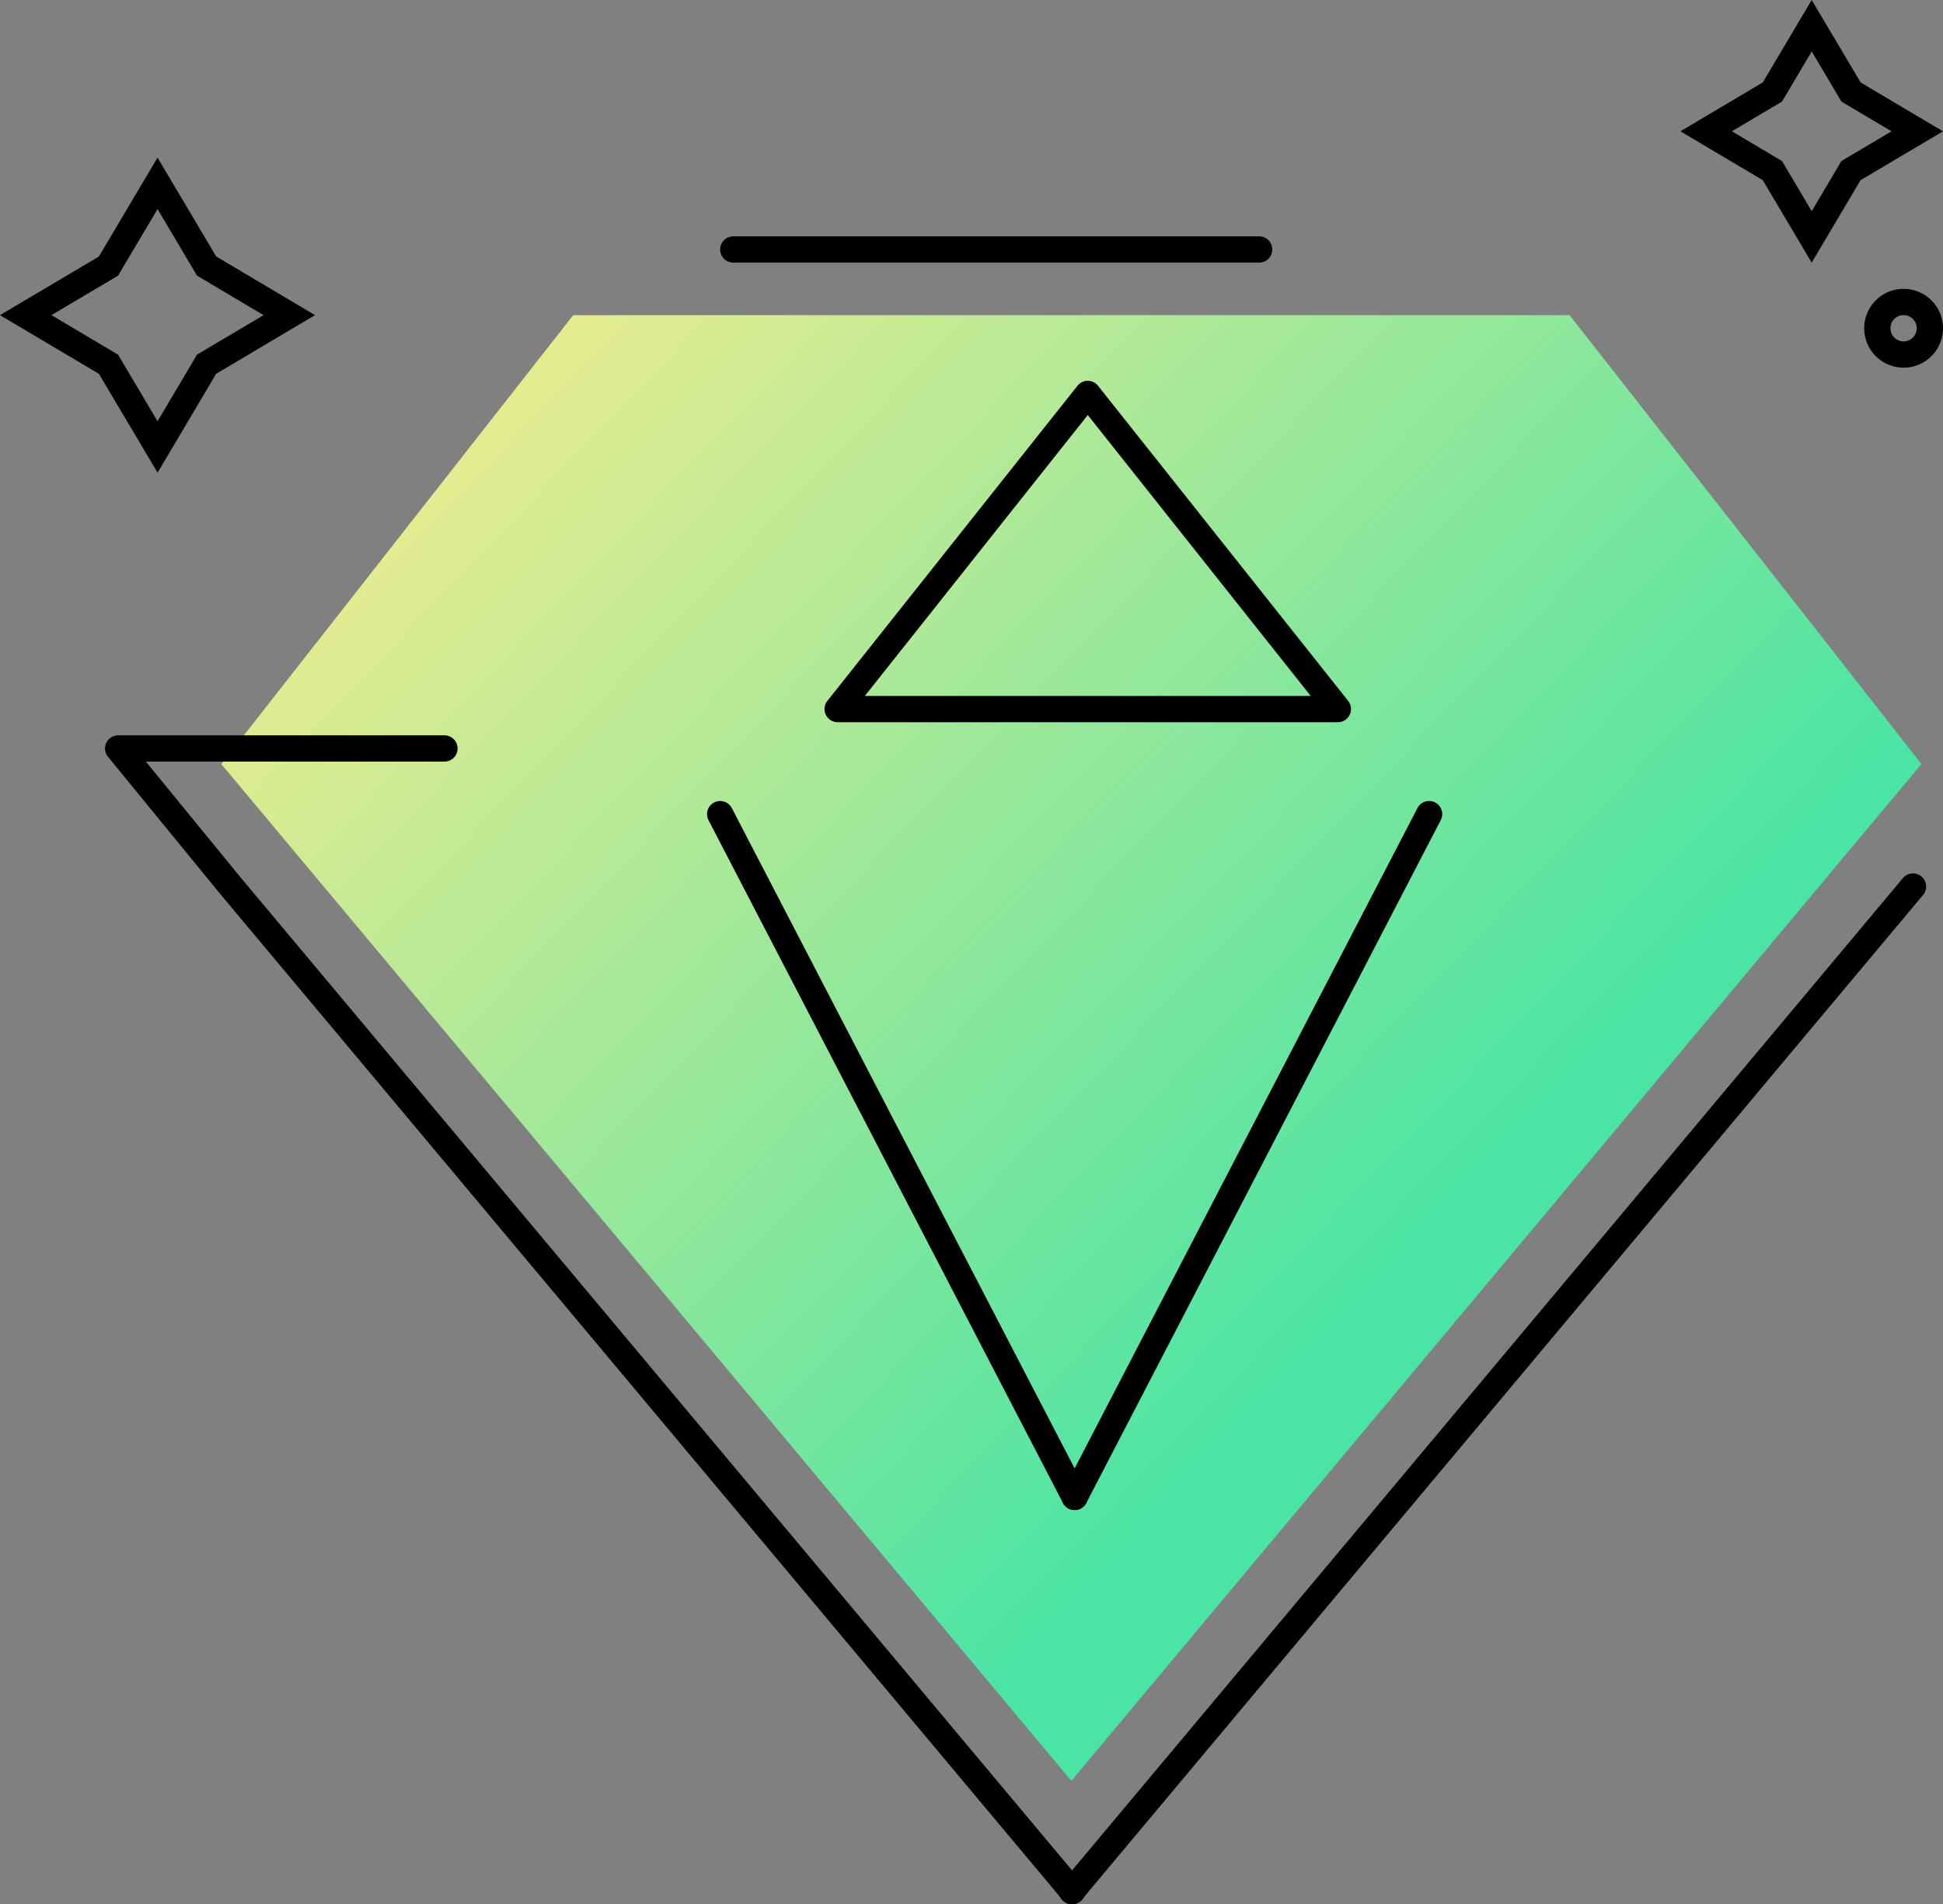 <svg xmlns="http://www.w3.org/2000/svg" width="50" height="49" fill="none" viewBox="0 0 50 49"><rect x="0" y="0" width="50" height="49" fill="#808080" stroke="none"/><path fill="#000" fill-rule="evenodd" d="M47.88 2.121 46.621 0l-1.258 2.121-2.12 1.258 2.12 1.258 1.258 2.122 1.257-2.122L50 3.38l-2.12-1.258Zm.795 1.258-1.289-.765-.764-1.29-.765 1.29-1.29.765 1.29.765.765 1.29.764-1.29 1.29-.765ZM5.563 6.6 4.054 4.056l-1.51 2.546L0 8.11l2.545 1.51 1.51 2.544L5.562 9.62l2.545-1.51L5.563 6.6Zm1.22 1.51L5.07 7.094 4.054 5.38 3.038 7.094 1.325 8.11l1.713 1.017 1.016 1.714L5.07 9.127 6.784 8.11Zm42.203.676a.338.338 0 1 0 0-.676.338.338 0 0 0 0 .676Zm0 .676a1.014 1.014 0 1 0 0-2.028 1.014 1.014 0 0 0 0 2.028Z" clip-rule="evenodd"/><path fill="url(#gem_svg__a)" fill-rule="evenodd" d="M5.695 19.664 27.569 45.83h.001l21.874-26.166h.002L40.392 8.112V8.11H14.75v.001L5.695 19.664Z" clip-rule="evenodd"/><path fill="#000" fill-rule="evenodd" d="M49.445 22.556c.143.12.162.333.042.476l-21.64 25.846a.338.338 0 1 1-.518-.434l21.64-25.846a.338.338 0 0 1 .476-.042Z" clip-rule="evenodd"/><path fill="#000" fill-rule="evenodd" d="M11.775 19.262a.338.338 0 0 0-.338-.338H3.041a.338.338 0 0 0-.262.552l2.91 3.557 21.64 25.846a.338.338 0 1 0 .518-.434L6.209 22.602l-.003-.003L3.753 19.6h7.684a.338.338 0 0 0 .338-.338Zm25.156 1.39c.166.086.23.29.144.455L27.954 38.68a.338.338 0 1 1-.6-.312l9.122-17.572a.338.338 0 0 1 .455-.144Z" clip-rule="evenodd"/><path fill="#000" fill-rule="evenodd" d="M18.377 20.652a.338.338 0 0 0-.145.455l9.122 17.573a.338.338 0 1 0 .6-.312l-9.122-17.572a.338.338 0 0 0-.455-.144ZM27.992 9.8c.103 0 .2.047.264.128l6.437 8.11a.338.338 0 0 1-.265.548H21.555a.338.338 0 0 1-.264-.548l6.436-8.11a.338.338 0 0 1 .265-.128Zm-5.737 8.11h11.474l-5.737-7.229-5.737 7.23ZM18.532 6.42c0-.186.151-.337.338-.337h13.514a.338.338 0 1 1 0 .675H18.87a.338.338 0 0 1-.338-.337Z" clip-rule="evenodd"/><defs><linearGradient id="gem_svg__a" x1="2.365" x2="53.905" y1="-4.394" y2="44.944" gradientUnits="userSpaceOnUse"><stop offset=".172" stop-color="#FFED8D"/><stop offset=".703" stop-color="#4AE4A4"/></linearGradient></defs></svg>